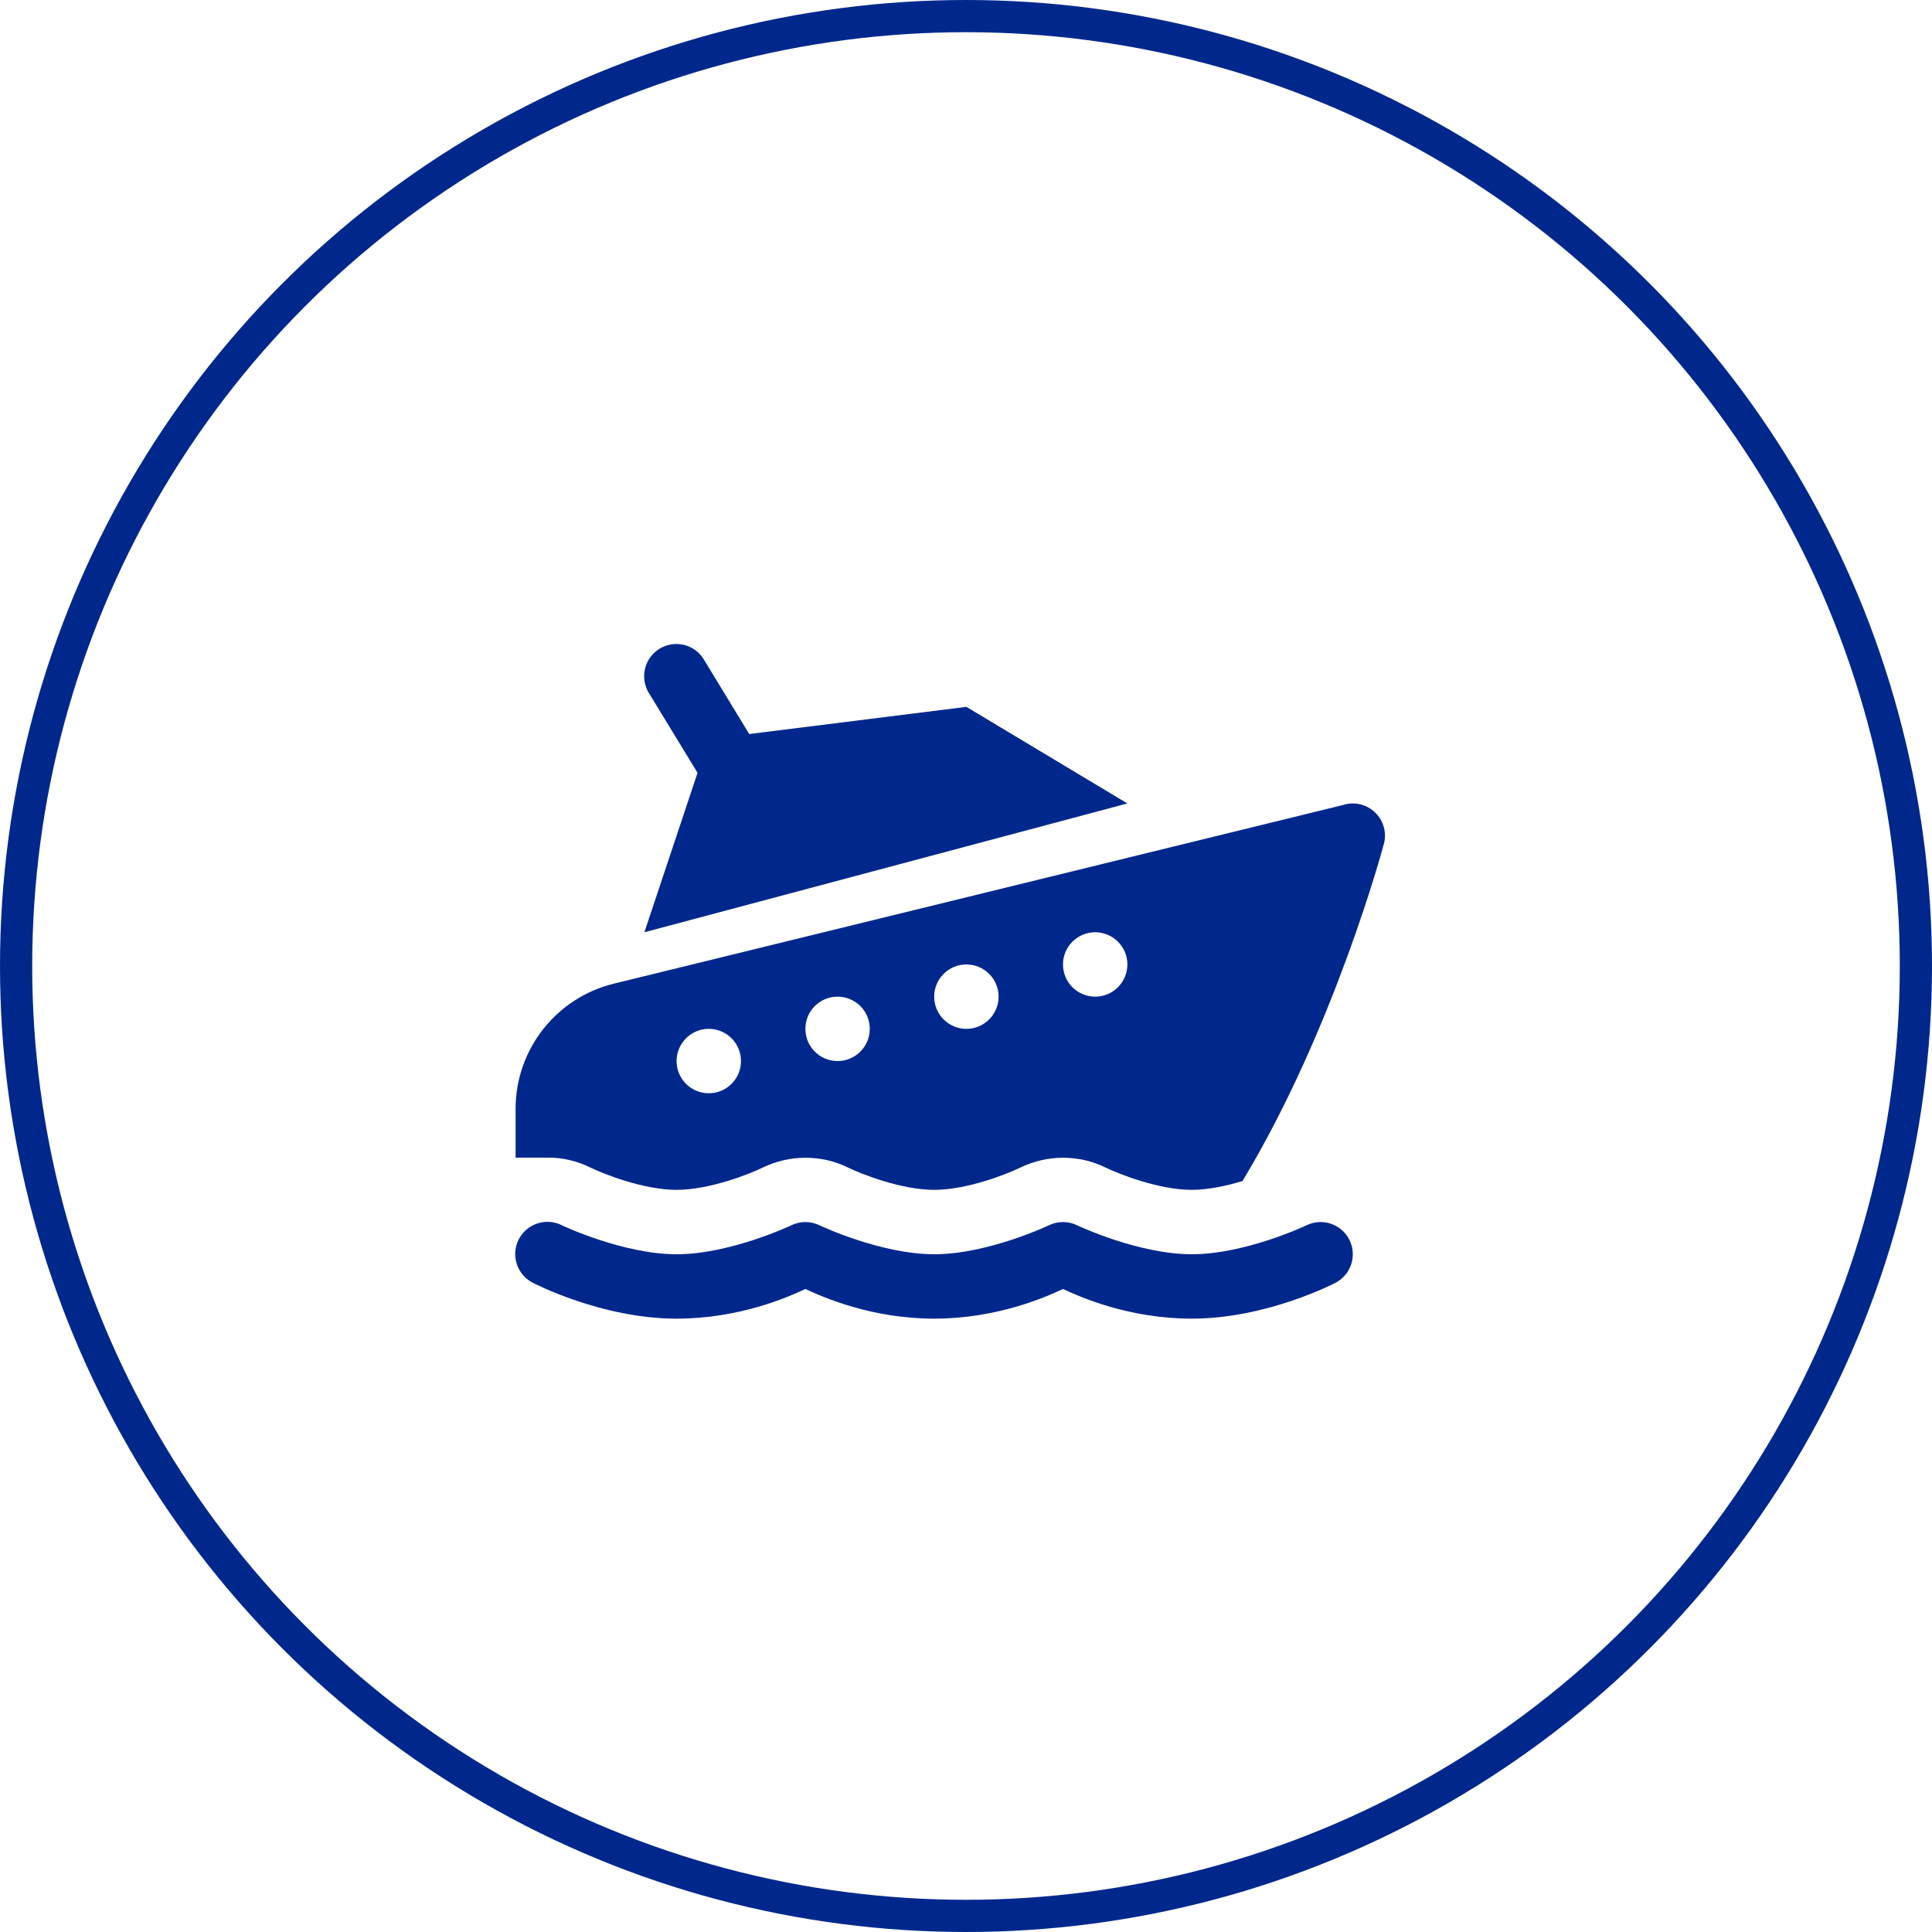 <?xml version="1.0" encoding="UTF-8"?> <svg xmlns="http://www.w3.org/2000/svg" width="60" height="60" viewBox="0 0 60 60" fill="none"> <circle cx="30" cy="30" r="29.5" stroke="#00288C"></circle> <path d="M21.042 20.001C20.86 19.994 20.68 20.037 20.52 20.125C20.361 20.213 20.229 20.343 20.138 20.501C20.047 20.659 20.001 20.838 20.005 21.02C20.008 21.202 20.062 21.38 20.159 21.534L21.663 24.001L20.012 28.952L35.012 24.952L30.012 21.952L23.268 22.796L21.866 20.493C21.781 20.348 21.661 20.227 21.517 20.141C21.373 20.055 21.209 20.007 21.042 20.001ZM42.012 24.952C41.908 24.952 41.805 24.968 41.706 25.001L19.061 30.549C17.271 30.988 16.012 32.593 16.012 34.436V35.952C16.012 35.952 16.849 35.954 17.003 35.952C17.467 35.945 17.93 36.056 18.354 36.268C18.735 36.453 19.982 36.952 21.012 36.952C22.042 36.952 23.29 36.454 23.684 36.262C24.524 35.853 25.518 35.85 26.354 36.268C26.735 36.453 27.982 36.952 29.012 36.952C30.042 36.952 31.29 36.454 31.684 36.262C32.524 35.853 33.518 35.85 34.354 36.268C34.735 36.453 35.982 36.952 37.012 36.952C37.527 36.952 38.097 36.826 38.587 36.678C41.44 31.951 42.956 26.284 42.956 26.284L42.954 26.282C42.992 26.176 43.012 26.064 43.012 25.952C43.012 25.687 42.907 25.432 42.719 25.245C42.532 25.057 42.278 24.952 42.012 24.952ZM34.012 28.952C34.564 28.952 35.012 29.4 35.012 29.952C35.012 30.504 34.564 30.952 34.012 30.952C33.46 30.952 33.012 30.504 33.012 29.952C33.012 29.4 33.46 28.952 34.012 28.952ZM30.012 29.952C30.564 29.952 31.012 30.4 31.012 30.952C31.012 31.504 30.564 31.952 30.012 31.952C29.46 31.952 29.012 31.504 29.012 30.952C29.012 30.4 29.46 29.952 30.012 29.952ZM26.012 30.952C26.564 30.952 27.012 31.4 27.012 31.952C27.012 32.504 26.564 32.952 26.012 32.952C25.46 32.952 25.012 32.504 25.012 31.952C25.012 31.4 25.46 30.952 26.012 30.952ZM22.012 31.952C22.564 31.952 23.012 32.4 23.012 32.952C23.012 33.504 22.564 33.952 22.012 33.952C21.46 33.952 21.012 33.504 21.012 32.952C21.012 32.4 21.46 31.952 22.012 31.952ZM16.977 37.946C16.753 37.951 16.537 38.032 16.363 38.175C16.19 38.318 16.07 38.514 16.023 38.734C15.975 38.953 16.003 39.182 16.101 39.384C16.2 39.586 16.363 39.749 16.565 39.846C16.565 39.846 18.679 40.952 21.012 40.952C22.959 40.952 24.471 40.285 25.012 40.03C25.554 40.285 27.066 40.952 29.012 40.952C30.959 40.952 32.471 40.285 33.012 40.03C33.554 40.285 35.066 40.952 37.012 40.952C39.346 40.952 41.46 39.846 41.46 39.846C41.577 39.788 41.682 39.706 41.768 39.607C41.854 39.508 41.92 39.393 41.961 39.268C42.003 39.144 42.019 39.012 42.01 38.881C42.001 38.75 41.966 38.622 41.907 38.505C41.848 38.387 41.767 38.282 41.668 38.196C41.569 38.11 41.453 38.044 41.329 38.003C41.204 37.961 41.072 37.945 40.941 37.954C40.81 37.964 40.683 37.999 40.565 38.057C40.565 38.057 38.679 38.952 37.012 38.952C35.346 38.952 33.46 38.057 33.46 38.057C33.321 37.988 33.168 37.952 33.012 37.952C32.857 37.952 32.704 37.988 32.565 38.057C32.565 38.057 30.679 38.952 29.012 38.952C27.346 38.952 25.46 38.057 25.46 38.057C25.321 37.988 25.168 37.952 25.012 37.952C24.857 37.952 24.704 37.988 24.565 38.057C24.565 38.057 22.679 38.952 21.012 38.952C19.346 38.952 17.46 38.057 17.46 38.057C17.311 37.98 17.145 37.942 16.977 37.946Z" fill="#00288C"></path> </svg> 